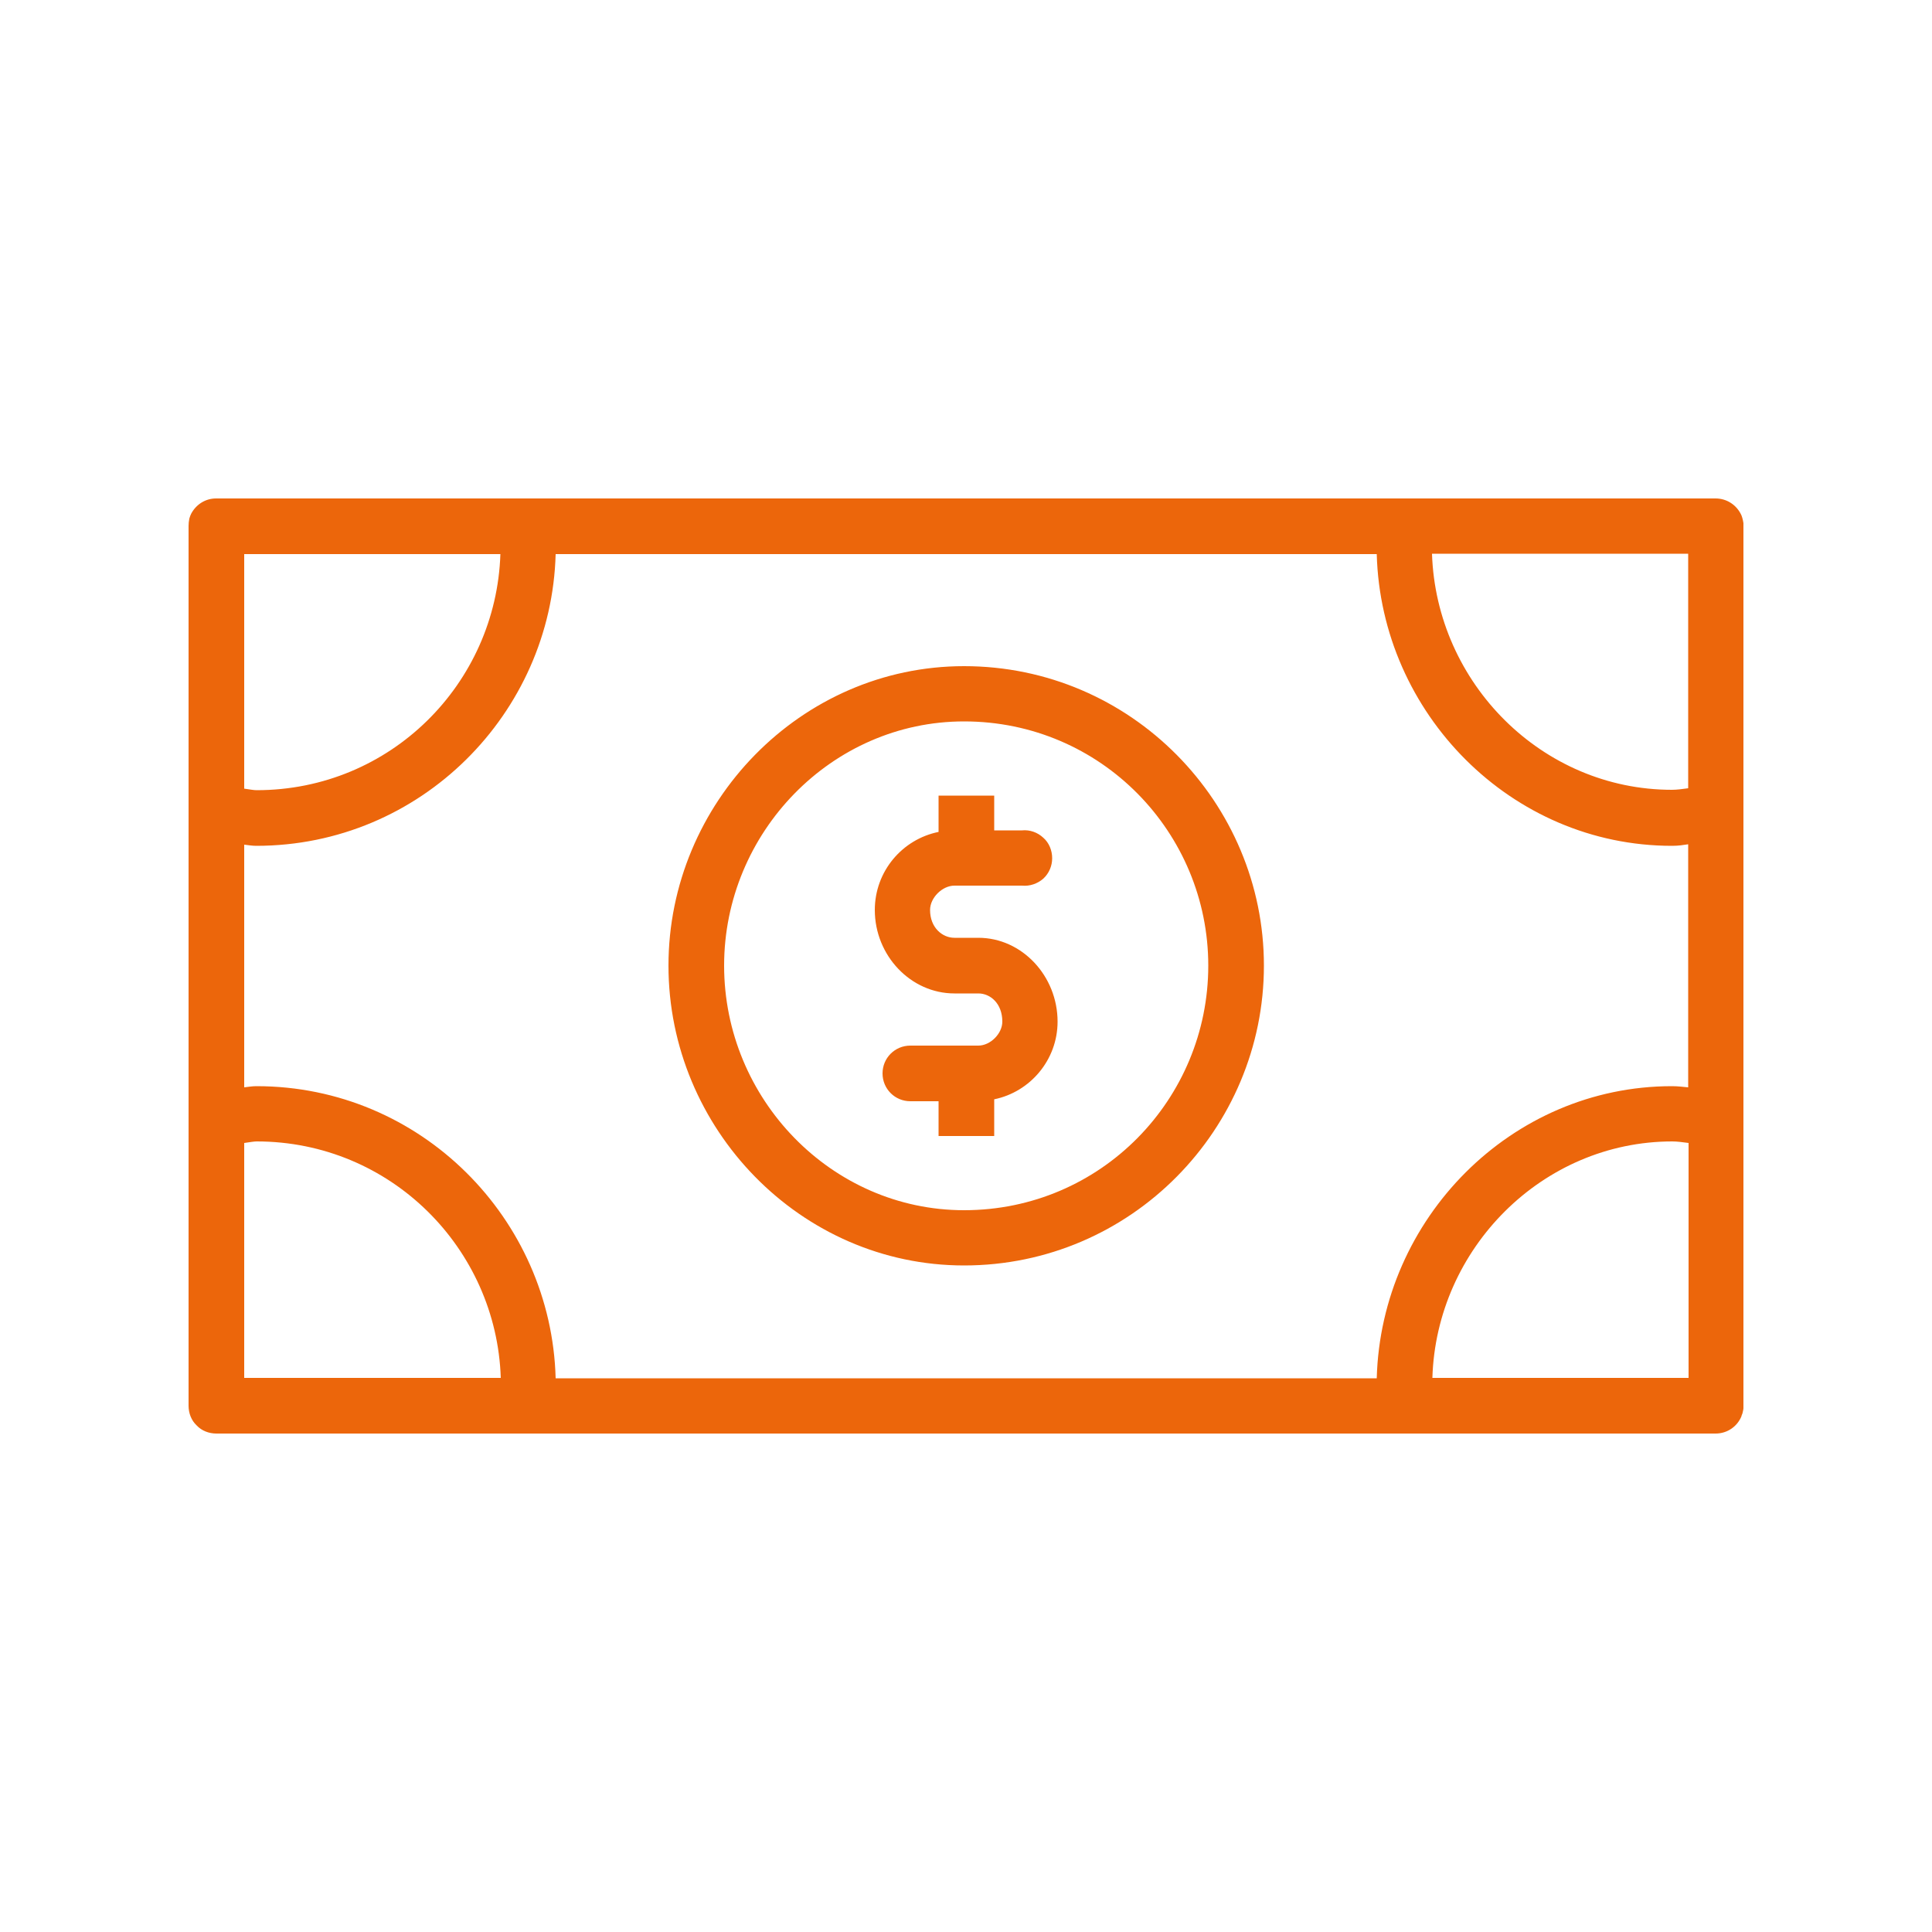 <?xml version="1.0" encoding="UTF-8"?> <svg xmlns="http://www.w3.org/2000/svg" version="1.2" viewBox="0 0 500 500" width="500" height="500"><title>32-svg</title><style> .s0 { fill: #ec660b } </style><path id="Layer" fill-rule="evenodd" class="s0" d="m136.7 129q0.3 0 0.6 0h225.3q0.4 0 0.7 0h80.7c2.9 0 5.5 1.7 6.7 4.4q0.1 0.3 0.2 0.6 0.2 0.7 0.3 1.4 0 0.4 0 0.8v227.6q0 0.3 0 0.5v0.1q0 0.3-0.1 0.7-0.1 0.7-0.4 1.3 0 0.1 0 0.1c-1.1 2.7-3.7 4.5-6.7 4.5h-388c-1.9 0-3.8-0.7-5.1-2.1-1.4-1.3-2.1-3.2-2.1-5.1v-227.7q0-0.9 0.2-1.9 0.2-0.7 0.5-1.3c1.3-2.4 3.7-3.9 6.4-3.9zm-70.4 89.9c-1.1 0-2.1-0.2-3.1-0.3v62.8c1-0.1 2-0.3 3.1-0.3h0.1c42.5 0 76.3 34.3 77.4 75.6h212.5c1.1-41.3 34.8-75.6 76.4-75.6 1.7 0 2.9 0.2 4.2 0.3v-62.9c-1.3 0.2-2.5 0.4-4.2 0.4-41.6 0-75.3-34.3-76.4-75.5h-212.5c-1.1 41.2-34.9 75.5-77.5 75.5zm-3.1-14.8c1.4 0.2 2.5 0.4 3.2 0.4 34.7 0 62-27.6 63.1-61.1h-66.3zm369.5 0.3c1.3 0 2.7-0.2 4.2-0.4v-60.7h-66.3c1.1 33.5 28.5 61.1 62.1 61.1zm-105.6 45.5c0 42.2-34.3 77.6-77.6 77.6-42.3 0-76.5-35.4-76.5-77.6 0-42.1 34.2-77.5 76.5-77.5 43.3 0 77.6 35.4 77.6 77.5zm-139.7 0c0 34.5 27.8 63.3 62.1 63.3 35.5 0 63.2-28.8 63.2-63.3 0-34.4-27.7-63.2-63.2-63.2-34.3 0-62.1 28.8-62.1 63.2zm69.9-44v9h7.2c2-0.2 4 0.5 5.5 1.9 1.5 1.3 2.3 3.3 2.3 5.3 0 2-0.8 3.9-2.3 5.3-1.5 1.3-3.5 2-5.5 1.8h-17.5c-3.1 0-6.3 3.1-6.3 6.3 0 4.6 3.2 7.2 6.3 7.2h6.2c11.3 0 20.5 9.9 20.5 21.7 0 9.9-7.1 18.2-16.4 20.1v9.5h-14.4v-9h-7.3c-4 0-7.2-3.2-7.2-7.2 0-4 3.2-7.2 7.2-7.2h17.6c3.1 0 6.2-3.1 6.2-6.2 0-4.7-3.1-7.3-6.2-7.3h-6.2c-11.3 0-20.6-9.8-20.6-21.6 0-10 7.1-18.3 16.5-20.2v-9.4zm-194.1 89.9v60.8h66.4c-1.1-33.5-28.5-61.2-63.2-61.2-0.6 0-1.8 0.2-3.2 0.4zm307.5 60.8h66.3v-60.8c-1.6-0.2-2.9-0.4-4.2-0.4-33.6 0-61.1 27.7-62.1 61.2z"></path></svg> 